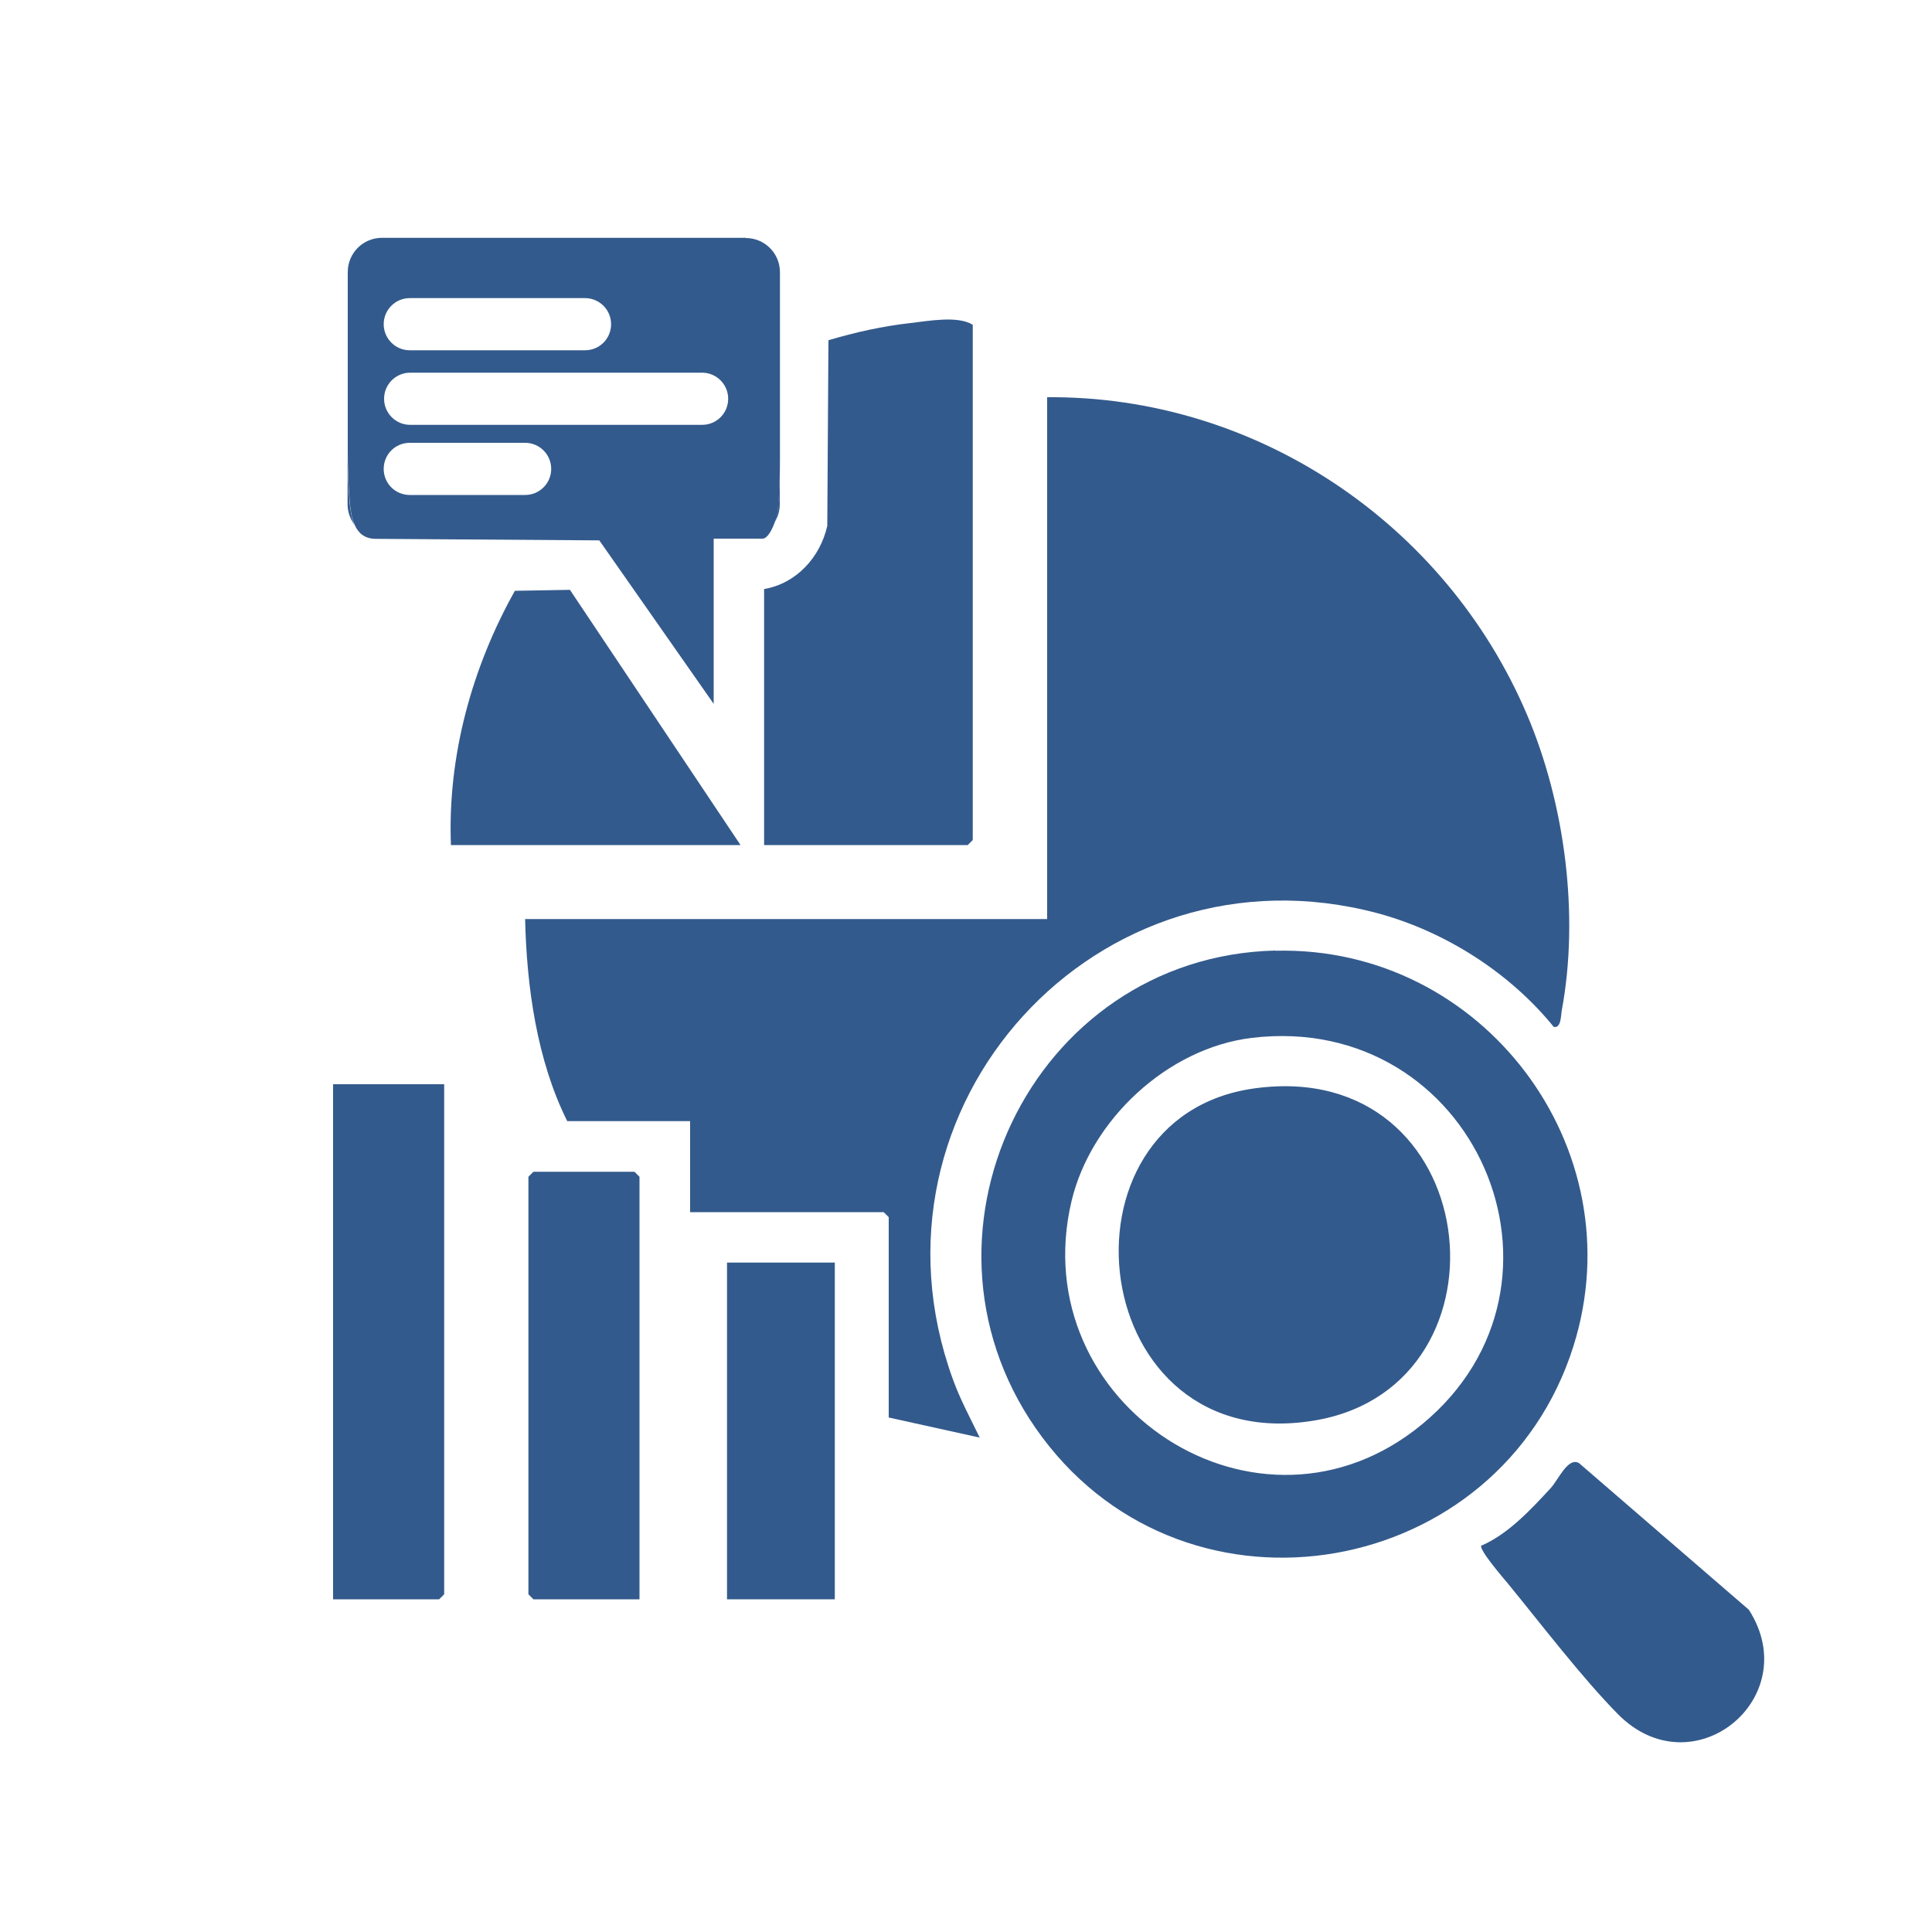 <?xml version="1.0" encoding="UTF-8"?>
<svg id="Layer_1" data-name="Layer 1" xmlns="http://www.w3.org/2000/svg" width="100" height="100" viewBox="0 0 100 100">
  <defs>
    <style>
      .cls-1 {
        fill: #335a8c;
      }
    </style>
  </defs>
  <path class="cls-1" d="M54.19,20.56c10.81-.09,20.61,6.52,24.83,16.39,1.98,4.63,2.74,10.42,1.81,15.39-.04.24-.03.9-.41.81-2.27-2.8-5.62-4.94-9.11-5.88-14.5-3.87-27.1,10-22,24.09.38,1.06.91,2.04,1.4,3.05l-4.71-1.04v-10.37l-.26-.26h-10.02v-4.71h-6.36c-1.57-3.15-2.1-6.95-2.18-10.46h27.02v-27.02Z"/>
  <path class="cls-1" d="M66.01,49.2c-12.67.31-19.67,15.02-12.06,25.2,7.63,10.21,23.69,7.32,27.49-4.72,3.23-10.26-4.71-20.74-15.42-20.47ZM73.62,73.71c-8.45,6.99-20.64-1.01-18.16-11.53,1-4.22,4.97-7.93,9.33-8.46,11.54-1.38,17.63,12.71,8.83,19.99Z"/>
  <path class="cls-1" d="M39.55,43.74v-13.25c1.67-.29,2.9-1.64,3.27-3.27l.06-9.61c1.38-.41,2.81-.73,4.25-.89.95-.11,2.45-.39,3.22.09v26.67l-.26.26h-10.54Z"/>
  <polygon class="cls-1" points="22.99 56.12 22.99 82.52 22.73 82.78 17.24 82.78 17.24 56.12 22.99 56.12"/>
  <path class="cls-1" d="M38.33,43.74h-14.99c-.18-4.59,1.08-9.18,3.31-13.16l2.85-.05,8.83,13.21Z"/>
  <polygon class="cls-1" points="33.1 82.78 27.61 82.78 27.35 82.52 27.35 60.91 27.61 60.65 32.84 60.65 33.1 60.91 33.1 82.78"/>
  <path class="cls-1" d="M76.68,80c1.39-.6,2.56-1.87,3.57-2.96.42-.45.9-1.64,1.48-1.31l8.79,7.59c2.93,4.57-2.91,9.34-6.79,5.39-1.84-1.87-3.95-4.63-5.66-6.72-.24-.29-1.54-1.79-1.4-2Z"/>
  <rect class="cls-1" x="37.63" y="65.35" width="5.58" height="17.43"/>
  <path class="cls-1" d="M68.18,73.5c-11.99,2.16-14.04-15.71-3.22-17.17,11.86-1.61,13.71,15.27,3.22,17.17Z"/>
  <path class="cls-1" d="M38.6,12.31h-18.83c-.98,0-1.77.79-1.77,1.77v9.21c0,.94.03,1.87.11,2.76.04.38.09.77.24,1.1.18.42.5.73,1.07.74l11.6.08,5.92,8.46v-8.55h2.53c.25,0,.49-.45.64-.87.09-.23.14-.47.15-.6.08-.84.11-1.71.11-2.59v-9.73c0-.98-.79-1.77-1.77-1.77ZM21.21,15.43h9.07c.74,0,1.35.6,1.35,1.35s-.6,1.35-1.35,1.35h-9.07c-.75,0-1.35-.61-1.35-1.35s.6-1.35,1.35-1.35ZM27.18,25.62h-5.97c-.75,0-1.35-.6-1.35-1.35s.6-1.35,1.35-1.35h5.97c.74,0,1.35.6,1.35,1.35s-.61,1.35-1.35,1.35ZM36.34,21.99h-15.11c-.75,0-1.35-.61-1.35-1.35s.6-1.35,1.35-1.35h15.11c.74,0,1.35.6,1.35,1.35s-.6,1.35-1.35,1.35Z"/>
  <path class="cls-1" d="M18.34,27.15c-.22-.3-.35-.66-.35-1.05v-2.81c0,.94.03,1.87.11,2.76.04.38.09.77.24,1.1Z"/>
  <path class="cls-1" d="M40.36,23.81v2.29c0,.33-.09.65-.26.91.09-.23.14-.47.15-.6.08-.84.11-1.71.11-2.59Z"/>
</svg>